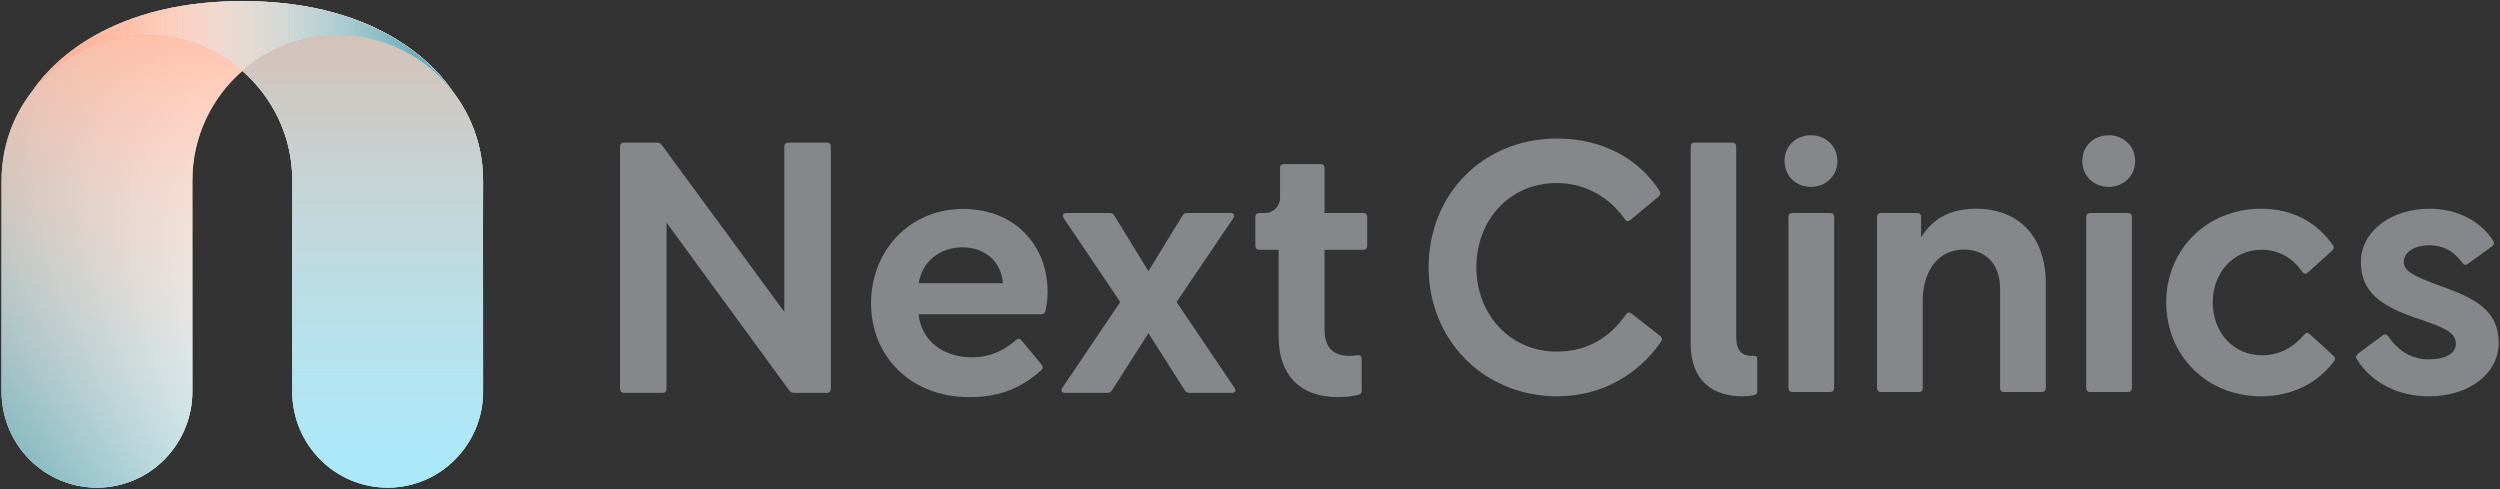 <svg version="1.2" baseProfile="tiny-ps" xmlns="http://www.w3.org/2000/svg" viewBox="0 0 1298 254" width="1298" height="254">
	<rect x="0" y="0" width="1298" height="254" fill="#333333" stroke="none"/>
	<title>NextClinics_Hrz_Color_CMYK_Zakladni_barevne-ai</title>
	<defs>
		<linearGradient id="grd1" gradientUnits="userSpaceOnUse"  x1="16.55" y1="-5.409" x2="235.092" y2="-5.409">
			<stop offset="0.093" stop-color="#ffb49a"  />
			<stop offset="1" stop-color="#ffffff"  />
		</linearGradient>
		<linearGradient id="grd2" gradientUnits="userSpaceOnUse"  x1="213.175" y1="131.578" x2="89.448" y2="-15.874">
			<stop offset="0" stop-color="#ffffff"  />
			<stop offset="1" stop-color="#ffb49a"  />
		</linearGradient>
		<linearGradient id="grd3" gradientUnits="userSpaceOnUse"  x1="75.124" y1="-23.611" x2="-89.185" y2="114.261">
			<stop offset="0.009" stop-color="#ffffff" stop-opacity="0" />
			<stop offset="1" stop-color="#6eafba" stop-opacity="0.8" />
		</linearGradient>
		<linearGradient id="grd4" gradientUnits="userSpaceOnUse"  x1="16.55" y1="-5.409" x2="235.092" y2="-5.409">
			<stop offset="0.093" stop-color="#ffb49a" stop-opacity="0.6" />
			<stop offset="1" stop-color="#ffffff"  />
		</linearGradient>
		<linearGradient id="grd5" gradientUnits="userSpaceOnUse"  x1="16.55" y1="-5.409" x2="235.092" y2="-5.409">
			<stop offset="0.229" stop-color="#ffffff" stop-opacity="0" />
			<stop offset="0.9" stop-color="#6eafba"  />
		</linearGradient>
		<linearGradient id="grd6" gradientUnits="userSpaceOnUse"  x1="256.812" y1="253.165" x2="256.812" y2="16.603">
			<stop offset="0" stop-color="#6fdaf8" stop-opacity="0.6" />
			<stop offset="0.989" stop-color="#6eafba" stop-opacity="0.6" />
		</linearGradient>
		<linearGradient id="grd7" gradientUnits="userSpaceOnUse"  x1="119.824" y1="18.206" x2="119.824" y2="253.165">
			<stop offset="0" stop-color="#ffb49a"  />
			<stop offset="1" stop-color="#ffffff" stop-opacity="0" />
		</linearGradient>
		<linearGradient id="grd8" gradientUnits="userSpaceOnUse"  x1="16.55" y1="-5.409" x2="235.092" y2="-5.409">
			<stop offset="0.093" stop-color="#ffb49a"  />
			<stop offset="1" stop-color="#ffffff"  />
		</linearGradient>
		<linearGradient id="grd9" gradientUnits="userSpaceOnUse"  x1="213.175" y1="131.578" x2="89.448" y2="-15.874">
			<stop offset="0" stop-color="#ffffff"  />
			<stop offset="1" stop-color="#ffb49a"  />
		</linearGradient>
		<linearGradient id="grd10" gradientUnits="userSpaceOnUse"  x1="75.124" y1="-23.611" x2="-89.185" y2="114.261">
			<stop offset="0.009" stop-color="#ffffff" stop-opacity="0" />
			<stop offset="1" stop-color="#6eafba" stop-opacity="0.8" />
		</linearGradient>
		<linearGradient id="grd11" gradientUnits="userSpaceOnUse"  x1="16.55" y1="-5.409" x2="235.092" y2="-5.409">
			<stop offset="0.093" stop-color="#ffb49a" stop-opacity="0.6" />
			<stop offset="1" stop-color="#ffffff"  />
		</linearGradient>
		<linearGradient id="grd12" gradientUnits="userSpaceOnUse"  x1="16.55" y1="-5.409" x2="235.092" y2="-5.409">
			<stop offset="0.229" stop-color="#ffffff" stop-opacity="0" />
			<stop offset="0.9" stop-color="#6eafba"  />
		</linearGradient>
		<linearGradient id="grd13" gradientUnits="userSpaceOnUse"  x1="256.812" y1="253.165" x2="256.812" y2="16.603">
			<stop offset="0" stop-color="#6fdaf8" stop-opacity="0.6" />
			<stop offset="0.989" stop-color="#6eafba" stop-opacity="0.6" />
		</linearGradient>
		<linearGradient id="grd14" gradientUnits="userSpaceOnUse"  x1="119.824" y1="18.206" x2="119.824" y2="253.165">
			<stop offset="0" stop-color="#ffb49a"  />
			<stop offset="1" stop-color="#ffffff" stop-opacity="0" />
		</linearGradient>
	</defs>
	<style>
		tspan { white-space:pre }
		.shp0 { fill: #ffffff } 
		.shp1 { fill: url(#grd1) } 
		.shp2 { fill: url(#grd2) } 
		.shp3 { fill: url(#grd3) } 
		.shp4 { mix-blend-mode: multiply;fill: url(#grd4) } 
		.shp5 { fill: url(#grd5) } 
		.shp6 { fill: url(#grd6) } 
		.shp7 { opacity: 0.502;mix-blend-mode: multiply;fill: url(#grd7) } 
		.shp8 { fill: url(#grd8) } 
		.shp9 { fill: url(#grd9) } 
		.shp10 { fill: url(#grd10) } 
		.shp11 { mix-blend-mode: multiply;fill: url(#grd11) } 
		.shp12 { fill: url(#grd12) } 
		.shp13 { fill: url(#grd13) } 
		.shp14 { opacity: 0.502;mix-blend-mode: multiply;fill: url(#grd14) } 
		.shp15 { fill: #85878b } 
	</style>
	<g id="NextClinics">
		<g id="&lt;Group&gt;">
			<g id="&lt;Group&gt;">
				<path id="&lt;Path&gt;" class="shp0" d="M250.81 93.68L250.78 117.96L250.81 203.29C250.81 230.83 228.6 253.17 201.26 253.17C173.92 253.17 151.74 230.83 151.74 203.29L151.74 117.96L151.78 93.68C151.78 70.96 141.7 50.65 125.82 36.81C139.08 25.25 156.37 18.21 175.34 18.21C217.02 18.21 250.81 51.99 250.81 93.68Z" />
				<path id="&lt;Path&gt;" class="shp1" d="M16.55 47.7C23.16 37.5 52.14 0.59 125.82 0.59C199.49 0.59 228.47 37.48 235.09 47.69C221.29 29.79 199.69 18.21 175.34 18.21C156.4 18.21 139.14 25.24 125.89 36.76C125.88 36.76 125.79 36.78 125.78 36.78C112.53 25.24 95.26 18.21 76.31 18.21C51.95 18.21 30.35 29.79 16.55 47.7Z" />
				<path id="&lt;Path&gt;" class="shp2" d="M76.31 18.21C95.28 18.21 112.56 25.25 125.82 36.81C109.95 50.65 99.87 70.96 99.87 93.68L99.87 117.96L99.87 203.29C99.87 230.83 77.69 253.17 50.35 253.17C23.01 253.17 0.83 230.83 0.83 203.29L0.83 117.96L0.83 93.68C0.83 51.99 34.62 18.21 76.31 18.21Z" />
				<path id="&lt;Path&gt;" class="shp3" d="M76.31 18.21C95.28 18.21 112.56 25.25 125.82 36.81C109.95 50.65 99.87 70.96 99.87 93.68L99.87 117.96L99.87 203.29C99.87 230.83 77.69 253.17 50.35 253.17C23.01 253.17 0.83 230.83 0.83 203.29L0.83 117.96L0.83 93.68C0.83 51.99 34.62 18.21 76.31 18.21Z" />
				<path id="&lt;Path&gt;" class="shp4" d="M16.55 47.7C23.16 37.5 52.14 0.59 125.82 0.59C199.49 0.59 228.47 37.48 235.09 47.69C221.29 29.79 199.69 18.21 175.34 18.21C156.4 18.21 139.14 25.24 125.89 36.76C125.88 36.76 125.79 36.78 125.78 36.78C112.53 25.24 95.26 18.21 76.31 18.21C51.95 18.21 30.35 29.79 16.55 47.7Z" />
				<path id="&lt;Path&gt;" class="shp5" d="M16.55 47.7C23.16 37.5 52.14 0.59 125.82 0.59C199.49 0.59 228.47 37.48 235.09 47.69C221.29 29.79 199.69 18.21 175.34 18.21C156.4 18.21 139.14 25.24 125.89 36.76C125.88 36.76 125.79 36.78 125.78 36.78C112.53 25.24 95.26 18.21 76.31 18.21C51.95 18.21 30.35 29.79 16.55 47.7Z" />
				<path id="&lt;Path&gt;" class="shp6" d="M250.81 93.68L250.78 117.96L250.81 203.29C250.81 230.83 228.6 253.17 201.26 253.17C173.92 253.17 151.74 230.83 151.74 203.29L151.74 117.96L151.78 93.68C151.78 70.96 141.7 50.65 125.82 36.81C139.08 25.25 156.37 18.21 175.34 18.21C217.02 18.21 250.81 51.99 250.81 93.68Z" />
				<path id="&lt;Path&gt;" class="shp7" d="M250.81 93.68L250.78 117.96L250.81 203.29C250.81 230.83 228.6 253.17 201.26 253.17C173.92 253.17 151.74 230.83 151.74 203.29L151.74 117.96L151.78 93.68C151.78 70.96 141.7 50.65 125.82 36.81C139.08 25.25 156.37 18.21 175.34 18.21C217.02 18.21 250.81 51.99 250.81 93.68Z" />
				<g id="&lt;Group&gt;" style="opacity: 0.702;mix-blend-mode: multiply">
					<path id="&lt;Path&gt;" class="shp0" d="M250.81 93.68L250.78 117.96L250.81 203.29C250.81 230.83 228.6 253.17 201.26 253.17C173.92 253.17 151.74 230.83 151.74 203.29L151.74 117.96L151.78 93.68C151.78 70.96 141.7 50.65 125.82 36.81C139.08 25.25 156.37 18.21 175.34 18.21C217.02 18.21 250.81 51.99 250.81 93.68Z" />
					<path id="&lt;Path&gt;" class="shp8" d="M16.55 47.7C23.16 37.5 52.14 0.59 125.82 0.59C199.49 0.59 228.47 37.48 235.09 47.69C221.29 29.79 199.69 18.21 175.34 18.21C156.4 18.21 139.14 25.24 125.89 36.76C125.88 36.76 125.79 36.78 125.78 36.78C112.53 25.24 95.26 18.21 76.31 18.21C51.95 18.21 30.35 29.79 16.55 47.7Z" />
					<path id="&lt;Path&gt;" class="shp9" d="M76.31 18.21C95.28 18.21 112.56 25.25 125.82 36.81C109.95 50.65 99.87 70.96 99.87 93.68L99.87 117.96L99.87 203.29C99.87 230.83 77.69 253.17 50.35 253.17C23.01 253.17 0.83 230.83 0.83 203.29L0.83 117.96L0.83 93.68C0.83 51.99 34.62 18.21 76.31 18.21Z" />
					<path id="&lt;Path&gt;" class="shp10" d="M76.31 18.21C95.28 18.21 112.56 25.25 125.82 36.81C109.95 50.65 99.87 70.96 99.87 93.68L99.87 117.96L99.87 203.29C99.87 230.83 77.69 253.17 50.35 253.17C23.01 253.17 0.83 230.83 0.83 203.29L0.83 117.96L0.83 93.68C0.83 51.99 34.62 18.21 76.31 18.21Z" />
					<path id="&lt;Path&gt;" class="shp11" d="M16.55 47.7C23.16 37.5 52.14 0.59 125.82 0.59C199.49 0.59 228.47 37.48 235.09 47.69C221.29 29.79 199.69 18.21 175.34 18.21C156.4 18.21 139.14 25.24 125.89 36.76C125.88 36.76 125.79 36.78 125.78 36.78C112.53 25.24 95.26 18.21 76.31 18.21C51.95 18.21 30.35 29.79 16.55 47.7Z" />
					<path id="&lt;Path&gt;" class="shp12" d="M16.55 47.7C23.16 37.5 52.14 0.59 125.82 0.59C199.49 0.59 228.47 37.48 235.09 47.69C221.29 29.79 199.69 18.21 175.34 18.21C156.4 18.21 139.14 25.24 125.89 36.76C125.88 36.76 125.79 36.78 125.78 36.78C112.53 25.24 95.26 18.21 76.31 18.21C51.95 18.21 30.35 29.79 16.55 47.7Z" />
					<path id="&lt;Path&gt;" class="shp13" d="M250.81 93.68L250.78 117.96L250.81 203.29C250.81 230.83 228.6 253.17 201.26 253.17C173.92 253.17 151.74 230.83 151.74 203.29L151.74 117.96L151.78 93.68C151.78 70.96 141.7 50.65 125.82 36.81C139.08 25.25 156.37 18.21 175.34 18.21C217.02 18.21 250.81 51.99 250.81 93.68Z" />
					<path id="&lt;Path&gt;" class="shp14" d="M250.81 93.68L250.78 117.96L250.81 203.29C250.81 230.83 228.6 253.17 201.26 253.17C173.92 253.17 151.74 230.83 151.74 203.29L151.74 117.96L151.78 93.68C151.78 70.96 141.7 50.65 125.82 36.81C139.08 25.25 156.37 18.21 175.34 18.21C217.02 18.21 250.81 51.99 250.81 93.68Z" />
				</g>
			</g>
			<path id="&lt;Compound Path&gt;" fill-rule="evenodd" class="shp15" d="M1083.16 201.41L1083.16 112.72C1083.16 111.35 1083.9 110.6 1085.28 110.6L1104.77 110.6C1106.15 110.6 1106.89 111.35 1106.89 112.72L1106.89 201.41C1106.89 202.79 1106.15 203.53 1104.77 203.53L1085.28 203.53C1083.9 203.53 1083.16 202.79 1083.16 201.41ZM1108.59 83.58C1108.59 91.42 1102.34 97.04 1094.92 97.04C1087.08 97.04 1081.14 91.42 1081.14 83.58C1081.14 75.74 1087.08 70.23 1094.92 70.23C1102.34 70.23 1108.59 75.74 1108.59 83.58ZM1297.31 178C1297.31 193.68 1282.47 205.76 1260.96 205.76C1244.96 205.76 1231.08 198.55 1223.67 186.47C1223.03 185.41 1223.24 184.46 1224.3 183.61L1237.02 174.18C1238.08 173.33 1239.14 173.55 1239.98 174.71C1244.96 181.81 1251.75 186.58 1260.96 186.58C1269.76 186.58 1275.06 183.51 1275.06 178.63C1275.06 172.7 1270.08 170.37 1254.92 165.28C1235.96 158.92 1225.78 151.4 1225.78 136.14C1225.78 120.03 1241.47 108.38 1261.49 108.38C1276.01 108.38 1288.09 114.95 1294.45 125.01C1295.19 126.18 1294.87 127.13 1293.81 127.98L1281.31 136.99C1280.25 137.84 1279.19 137.62 1278.45 136.46C1274.63 131.05 1269.12 127.35 1261.18 127.35C1253.65 127.35 1248.04 130.84 1248.04 135.93C1248.04 140.8 1253.02 143.35 1267.32 148.54C1285.02 154.9 1297.31 161.04 1297.31 178ZM1196.33 173.76C1197.28 172.59 1198.23 172.59 1199.29 173.55L1211.48 184.67C1212.54 185.63 1212.65 186.58 1211.8 187.64C1203.21 198.98 1189.97 205.76 1173.97 205.76C1145.68 205.76 1124.7 184.57 1124.7 156.91C1124.7 129.68 1145.68 108.38 1173.97 108.38C1190.07 108.38 1202.47 115.05 1211.16 127.13C1211.9 128.19 1211.9 129.15 1210.84 130.1L1198.34 141.44C1197.28 142.39 1196.22 142.29 1195.37 141.12C1190.29 134.02 1183.4 129.68 1174.18 129.68C1159.56 129.68 1148.86 141.54 1148.86 157.02C1148.86 172.59 1159.56 184.46 1174.39 184.46C1183.72 184.46 1190.82 180.22 1196.33 173.76ZM953.99 83.58C953.99 91.42 947.74 97.04 940.32 97.04C932.48 97.04 926.54 91.42 926.54 83.58C926.54 75.74 932.48 70.23 940.32 70.23C947.74 70.23 953.99 75.74 953.99 83.58ZM912.35 186.79L912.35 203C912.35 204.38 911.71 205.02 910.44 205.23C908.64 205.55 906.73 205.76 904.72 205.76C889.46 205.76 877.8 197.92 877.8 178.42L877.8 76.17C877.8 74.79 878.54 74.05 879.92 74.05L899.31 74.05C900.69 74.05 901.43 74.79 901.43 76.17L901.43 174.18C901.43 180.01 902.6 184.78 909.7 184.78C910.12 184.78 910.54 184.78 910.97 184.78C911.82 184.67 912.35 185.41 912.35 186.79ZM928.56 201.41L928.56 112.72C928.56 111.35 929.3 110.6 930.68 110.6L950.17 110.6C951.55 110.6 952.29 111.35 952.29 112.72L952.29 201.41C952.29 202.79 951.55 203.53 950.17 203.53L930.68 203.53C929.3 203.53 928.56 202.79 928.56 201.41ZM1062.18 147.16L1062.18 201.41C1062.18 202.79 1061.44 203.53 1060.06 203.53L1040.56 203.53C1039.18 203.53 1038.44 202.79 1038.44 201.41L1038.44 149.92C1038.44 136.67 1030.6 129.57 1019.69 129.57C1004.85 129.57 998.28 142.82 998.28 155.64L998.28 201.41C998.28 202.79 997.54 203.53 996.16 203.53L976.67 203.53C975.29 203.53 974.55 202.79 974.55 201.41L974.55 112.72C974.55 111.35 975.29 110.6 976.67 110.6L995.31 110.6C996.69 110.6 997.43 111.35 997.43 112.72L997.43 123.32C1003.26 113.68 1012.37 108.38 1026.04 108.38C1047.87 108.38 1062.18 122.58 1062.18 147.16ZM844.21 163.27C845.06 162.1 846.12 162 847.18 162.84L861.91 174.39C862.97 175.24 863.18 176.19 862.44 177.36C850.99 194 832.13 205.76 808.61 205.76C770.57 205.76 741.75 176.72 741.75 138.79C741.75 100.85 769.93 71.93 808.5 71.93C832.66 71.93 851.21 82.95 861.59 99.05C862.33 100.11 862.12 101.17 861.17 102.02L846.54 114.21C845.48 115.16 844.32 114.95 843.58 113.78C836.05 102.87 823.44 95.03 808.29 95.03C784.02 95.03 766.54 113.99 766.54 138.79C766.54 163.58 784.34 182.55 808.29 182.55C824.08 182.55 835.73 175.35 844.21 163.27ZM707.73 129.68L687.7 129.68L687.7 171.21C687.7 180.22 692.05 184.78 700.74 184.78C701.8 184.78 703.17 184.67 704.66 184.46C706.14 184.25 706.99 184.88 706.99 186.37L706.99 202.69C706.99 203.96 706.46 204.8 705.19 205.02C702.12 205.76 698.62 206.18 694.49 206.18C675.41 206.18 663.86 195.06 663.86 174.71L663.86 129.68L653.9 129.68C652.52 129.68 651.78 128.94 651.78 127.56L651.78 112.72C651.78 111.35 652.52 110.6 653.9 110.6L656.76 110.6C661.11 110.6 664.6 107.11 664.6 102.76L664.6 87.29C664.6 85.91 665.35 85.17 666.72 85.17L685.58 85.17C686.96 85.17 687.7 85.91 687.7 87.29L687.7 110.6L707.73 110.6C709.11 110.6 709.85 111.35 709.85 112.72L709.85 127.56C709.85 128.94 709.11 129.68 707.73 129.68ZM640.34 113.25L610.88 156.8L640.97 201.41C641.93 202.79 641.4 203.96 639.7 203.96L617.66 203.96C616.6 203.96 615.76 203.64 615.12 202.58L596.26 173.02L577.4 202.58C576.76 203.64 575.91 203.96 574.85 203.96L552.92 203.96C551.22 203.96 550.59 202.79 551.54 201.41L581.64 156.8L552.28 113.25C551.33 111.88 551.97 110.6 553.66 110.6L576.13 110.6C577.29 110.6 578.03 111.03 578.67 112.09L596.26 140.8L613.85 112.09C614.48 111.03 615.23 110.6 616.39 110.6L638.96 110.6C640.66 110.6 641.29 111.88 640.34 113.25ZM407.22 76.17C407.22 74.79 407.96 74.05 409.34 74.05L429.26 74.05C430.64 74.05 431.38 74.79 431.38 76.17L431.38 201.84C431.38 203.22 430.64 203.96 429.26 203.96L412.31 203.96C411.25 203.96 410.4 203.64 409.76 202.69L346.08 115.58L346.08 201.84C346.08 203.22 345.34 203.96 343.96 203.96L324.04 203.96C322.66 203.96 321.92 203.22 321.92 201.84L321.92 76.17C321.92 74.79 322.66 74.05 324.04 74.05L340.99 74.05C342.05 74.05 343.01 74.36 343.64 75.32L407.22 161.89L407.22 76.17ZM543.91 151.61C543.91 155.11 543.49 158.29 542.85 161.25C542.64 162.53 541.79 163.16 540.52 163.16L476.94 163.16C478.43 177.78 490.72 185.52 504.39 185.52C514.24 185.52 521.77 181.7 527.38 176.62C528.44 175.66 529.5 175.66 530.35 176.72L540.73 189.23C541.58 190.18 541.58 191.35 540.63 192.2C529.5 202.16 518.06 206.18 503.33 206.18C472.6 206.18 452.25 184.78 452.25 157.55C452.25 130.21 472.18 108.48 500.04 108.48C526.53 108.48 543.91 126.92 543.91 151.61ZM520.71 146.84C519.75 135.4 510.96 128.41 499.83 128.41C488.18 128.41 478.96 135.4 476.94 147.05L520.71 147.05L520.71 146.84Z" />
		</g>
	</g>
</svg>